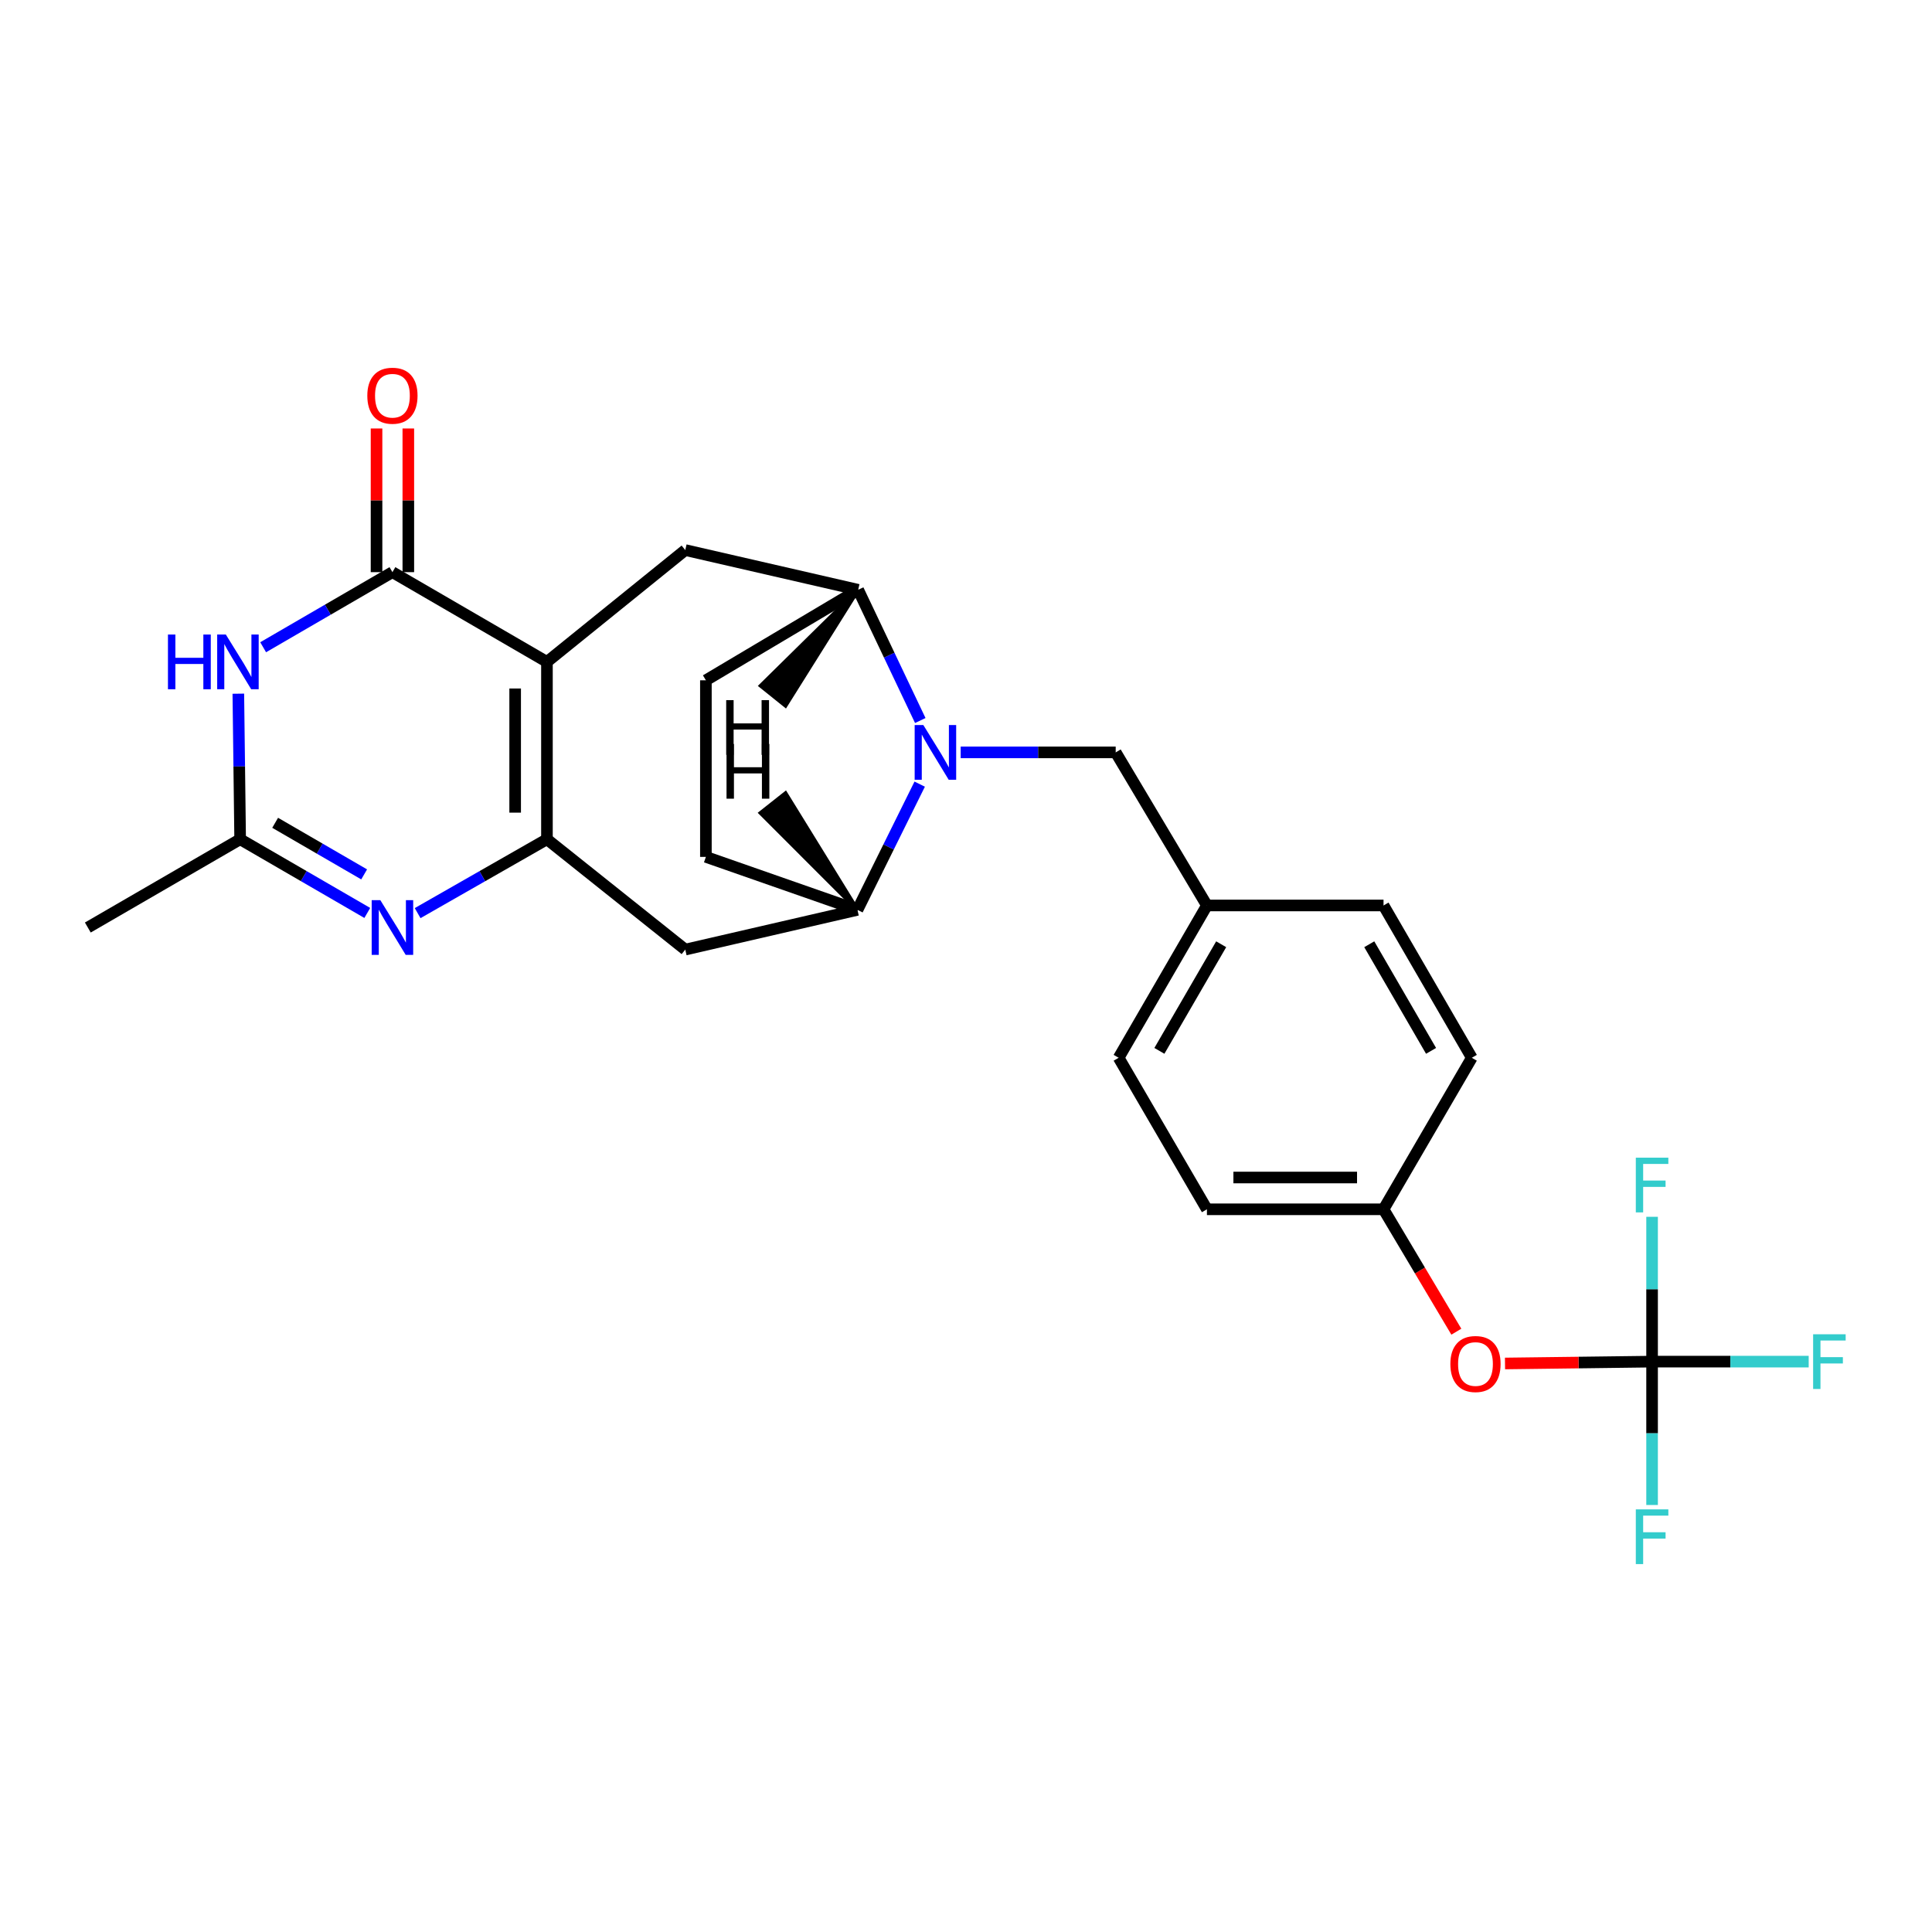 <?xml version='1.0' encoding='iso-8859-1'?>
<svg version='1.1' baseProfile='full'
              xmlns='http://www.w3.org/2000/svg'
                      xmlns:rdkit='http://www.rdkit.org/xml'
                      xmlns:xlink='http://www.w3.org/1999/xlink'
                  xml:space='preserve'
width='1000px' height='1000px' viewBox='0 0 1000 1000'>
<!-- END OF HEADER -->
<rect style='opacity:1.0;fill:#FFFFFF;stroke:none' width='1000' height='1000' x='0' y='0'> </rect>
<path class='bond-0' d='M 283.098,342.597 L 283.098,434.392' style='fill:none;fill-rule:evenodd;stroke:#000000;stroke-width:6px;stroke-linecap:butt;stroke-linejoin:miter;stroke-opacity:1' />
<path class='bond-0' d='M 266.646,356.366 L 266.646,420.623' style='fill:none;fill-rule:evenodd;stroke:#000000;stroke-width:6px;stroke-linecap:butt;stroke-linejoin:miter;stroke-opacity:1' />
<path class='bond-1' d='M 283.098,342.597 L 203.122,296.147' style='fill:none;fill-rule:evenodd;stroke:#000000;stroke-width:6px;stroke-linecap:butt;stroke-linejoin:miter;stroke-opacity:1' />
<path class='bond-6' d='M 283.098,342.597 L 354.693,284.713' style='fill:none;fill-rule:evenodd;stroke:#000000;stroke-width:6px;stroke-linecap:butt;stroke-linejoin:miter;stroke-opacity:1' />
<path class='bond-3' d='M 283.098,434.392 L 249.631,453.512' style='fill:none;fill-rule:evenodd;stroke:#000000;stroke-width:6px;stroke-linecap:butt;stroke-linejoin:miter;stroke-opacity:1' />
<path class='bond-3' d='M 249.631,453.512 L 216.165,472.632' style='fill:none;fill-rule:evenodd;stroke:#0000FF;stroke-width:6px;stroke-linecap:butt;stroke-linejoin:miter;stroke-opacity:1' />
<path class='bond-8' d='M 283.098,434.392 L 354.693,491.508' style='fill:none;fill-rule:evenodd;stroke:#000000;stroke-width:6px;stroke-linecap:butt;stroke-linejoin:miter;stroke-opacity:1' />
<path class='bond-4' d='M 203.122,296.147 L 169.664,315.581' style='fill:none;fill-rule:evenodd;stroke:#000000;stroke-width:6px;stroke-linecap:butt;stroke-linejoin:miter;stroke-opacity:1' />
<path class='bond-4' d='M 169.664,315.581 L 136.207,335.016' style='fill:none;fill-rule:evenodd;stroke:#0000FF;stroke-width:6px;stroke-linecap:butt;stroke-linejoin:miter;stroke-opacity:1' />
<path class='bond-12' d='M 211.348,296.147 L 211.348,258.964' style='fill:none;fill-rule:evenodd;stroke:#000000;stroke-width:6px;stroke-linecap:butt;stroke-linejoin:miter;stroke-opacity:1' />
<path class='bond-12' d='M 211.348,258.964 L 211.348,221.782' style='fill:none;fill-rule:evenodd;stroke:#FF0000;stroke-width:6px;stroke-linecap:butt;stroke-linejoin:miter;stroke-opacity:1' />
<path class='bond-12' d='M 194.896,296.147 L 194.896,258.964' style='fill:none;fill-rule:evenodd;stroke:#000000;stroke-width:6px;stroke-linecap:butt;stroke-linejoin:miter;stroke-opacity:1' />
<path class='bond-12' d='M 194.896,258.964 L 194.896,221.782' style='fill:none;fill-rule:evenodd;stroke:#FF0000;stroke-width:6px;stroke-linecap:butt;stroke-linejoin:miter;stroke-opacity:1' />
<path class='bond-2' d='M 476.337,372.942 L 460.26,339.11' style='fill:none;fill-rule:evenodd;stroke:#0000FF;stroke-width:6px;stroke-linecap:butt;stroke-linejoin:miter;stroke-opacity:1' />
<path class='bond-2' d='M 460.26,339.11 L 444.184,305.278' style='fill:none;fill-rule:evenodd;stroke:#000000;stroke-width:6px;stroke-linecap:butt;stroke-linejoin:miter;stroke-opacity:1' />
<path class='bond-11' d='M 497.245,389.431 L 537.364,389.431' style='fill:none;fill-rule:evenodd;stroke:#0000FF;stroke-width:6px;stroke-linecap:butt;stroke-linejoin:miter;stroke-opacity:1' />
<path class='bond-11' d='M 537.364,389.431 L 577.484,389.431' style='fill:none;fill-rule:evenodd;stroke:#000000;stroke-width:6px;stroke-linecap:butt;stroke-linejoin:miter;stroke-opacity:1' />
<path class='bond-27' d='M 476.034,405.865 L 459.922,438.404' style='fill:none;fill-rule:evenodd;stroke:#0000FF;stroke-width:6px;stroke-linecap:butt;stroke-linejoin:miter;stroke-opacity:1' />
<path class='bond-27' d='M 459.922,438.404 L 443.809,470.943' style='fill:none;fill-rule:evenodd;stroke:#000000;stroke-width:6px;stroke-linecap:butt;stroke-linejoin:miter;stroke-opacity:1' />
<path class='bond-26' d='M 190.104,472.537 L 157.201,453.465' style='fill:none;fill-rule:evenodd;stroke:#0000FF;stroke-width:6px;stroke-linecap:butt;stroke-linejoin:miter;stroke-opacity:1' />
<path class='bond-26' d='M 157.201,453.465 L 124.297,434.392' style='fill:none;fill-rule:evenodd;stroke:#000000;stroke-width:6px;stroke-linecap:butt;stroke-linejoin:miter;stroke-opacity:1' />
<path class='bond-26' d='M 188.484,452.582 L 165.452,439.231' style='fill:none;fill-rule:evenodd;stroke:#0000FF;stroke-width:6px;stroke-linecap:butt;stroke-linejoin:miter;stroke-opacity:1' />
<path class='bond-26' d='M 165.452,439.231 L 142.419,425.88' style='fill:none;fill-rule:evenodd;stroke:#000000;stroke-width:6px;stroke-linecap:butt;stroke-linejoin:miter;stroke-opacity:1' />
<path class='bond-5' d='M 123.36,359.052 L 123.829,396.722' style='fill:none;fill-rule:evenodd;stroke:#0000FF;stroke-width:6px;stroke-linecap:butt;stroke-linejoin:miter;stroke-opacity:1' />
<path class='bond-5' d='M 123.829,396.722 L 124.297,434.392' style='fill:none;fill-rule:evenodd;stroke:#000000;stroke-width:6px;stroke-linecap:butt;stroke-linejoin:miter;stroke-opacity:1' />
<path class='bond-25' d='M 124.297,434.392 L 45.455,480.083' style='fill:none;fill-rule:evenodd;stroke:#000000;stroke-width:6px;stroke-linecap:butt;stroke-linejoin:miter;stroke-opacity:1' />
<path class='bond-7' d='M 354.693,284.713 L 444.184,305.278' style='fill:none;fill-rule:evenodd;stroke:#000000;stroke-width:6px;stroke-linecap:butt;stroke-linejoin:miter;stroke-opacity:1' />
<path class='bond-14' d='M 444.184,305.278 L 365.368,352.121' style='fill:none;fill-rule:evenodd;stroke:#000000;stroke-width:6px;stroke-linecap:butt;stroke-linejoin:miter;stroke-opacity:1' />
<path class='bond-30' d='M 444.184,305.278 L 393.748,354.952 L 406.576,365.253 Z' style='fill:#000000;fill-rule:evenodd;fill-opacity:1;stroke:#000000;stroke-width:2px;stroke-linecap:butt;stroke-linejoin:miter;stroke-opacity:1;' />
<path class='bond-9' d='M 354.693,491.508 L 443.809,470.943' style='fill:none;fill-rule:evenodd;stroke:#000000;stroke-width:6px;stroke-linecap:butt;stroke-linejoin:miter;stroke-opacity:1' />
<path class='bond-28' d='M 443.809,470.943 L 365.368,443.523' style='fill:none;fill-rule:evenodd;stroke:#000000;stroke-width:6px;stroke-linecap:butt;stroke-linejoin:miter;stroke-opacity:1' />
<path class='bond-31' d='M 443.809,470.943 L 406.581,410.582 L 393.675,420.785 Z' style='fill:#000000;fill-rule:evenodd;fill-opacity:1;stroke:#000000;stroke-width:2px;stroke-linecap:butt;stroke-linejoin:miter;stroke-opacity:1;' />
<path class='bond-10' d='M 855.115,704.775 L 817.053,705.255' style='fill:none;fill-rule:evenodd;stroke:#000000;stroke-width:6px;stroke-linecap:butt;stroke-linejoin:miter;stroke-opacity:1' />
<path class='bond-10' d='M 817.053,705.255 L 778.99,705.734' style='fill:none;fill-rule:evenodd;stroke:#FF0000;stroke-width:6px;stroke-linecap:butt;stroke-linejoin:miter;stroke-opacity:1' />
<path class='bond-16' d='M 855.115,704.775 L 855.115,667.297' style='fill:none;fill-rule:evenodd;stroke:#000000;stroke-width:6px;stroke-linecap:butt;stroke-linejoin:miter;stroke-opacity:1' />
<path class='bond-16' d='M 855.115,667.297 L 855.115,629.819' style='fill:none;fill-rule:evenodd;stroke:#33CCCC;stroke-width:6px;stroke-linecap:butt;stroke-linejoin:miter;stroke-opacity:1' />
<path class='bond-17' d='M 855.115,704.775 L 895.646,704.775' style='fill:none;fill-rule:evenodd;stroke:#000000;stroke-width:6px;stroke-linecap:butt;stroke-linejoin:miter;stroke-opacity:1' />
<path class='bond-17' d='M 895.646,704.775 L 936.177,704.775' style='fill:none;fill-rule:evenodd;stroke:#33CCCC;stroke-width:6px;stroke-linecap:butt;stroke-linejoin:miter;stroke-opacity:1' />
<path class='bond-18' d='M 855.115,704.775 L 855.115,741.879' style='fill:none;fill-rule:evenodd;stroke:#000000;stroke-width:6px;stroke-linecap:butt;stroke-linejoin:miter;stroke-opacity:1' />
<path class='bond-18' d='M 855.115,741.879 L 855.115,778.983' style='fill:none;fill-rule:evenodd;stroke:#33CCCC;stroke-width:6px;stroke-linecap:butt;stroke-linejoin:miter;stroke-opacity:1' />
<path class='bond-19' d='M 577.484,389.431 L 624.702,468.667' style='fill:none;fill-rule:evenodd;stroke:#000000;stroke-width:6px;stroke-linecap:butt;stroke-linejoin:miter;stroke-opacity:1' />
<path class='bond-13' d='M 753.801,689.28 L 734.956,657.606' style='fill:none;fill-rule:evenodd;stroke:#FF0000;stroke-width:6px;stroke-linecap:butt;stroke-linejoin:miter;stroke-opacity:1' />
<path class='bond-13' d='M 734.956,657.606 L 716.112,625.932' style='fill:none;fill-rule:evenodd;stroke:#000000;stroke-width:6px;stroke-linecap:butt;stroke-linejoin:miter;stroke-opacity:1' />
<path class='bond-15' d='M 365.368,352.121 L 365.368,443.523' style='fill:none;fill-rule:evenodd;stroke:#000000;stroke-width:6px;stroke-linecap:butt;stroke-linejoin:miter;stroke-opacity:1' />
<path class='bond-21' d='M 624.702,468.667 L 716.112,468.667' style='fill:none;fill-rule:evenodd;stroke:#000000;stroke-width:6px;stroke-linecap:butt;stroke-linejoin:miter;stroke-opacity:1' />
<path class='bond-22' d='M 624.702,468.667 L 579.01,547.501' style='fill:none;fill-rule:evenodd;stroke:#000000;stroke-width:6px;stroke-linecap:butt;stroke-linejoin:miter;stroke-opacity:1' />
<path class='bond-22' d='M 632.082,488.742 L 600.098,543.926' style='fill:none;fill-rule:evenodd;stroke:#000000;stroke-width:6px;stroke-linecap:butt;stroke-linejoin:miter;stroke-opacity:1' />
<path class='bond-20' d='M 716.112,625.932 L 624.702,625.932' style='fill:none;fill-rule:evenodd;stroke:#000000;stroke-width:6px;stroke-linecap:butt;stroke-linejoin:miter;stroke-opacity:1' />
<path class='bond-20' d='M 702.401,609.48 L 638.413,609.48' style='fill:none;fill-rule:evenodd;stroke:#000000;stroke-width:6px;stroke-linecap:butt;stroke-linejoin:miter;stroke-opacity:1' />
<path class='bond-29' d='M 716.112,625.932 L 761.804,547.501' style='fill:none;fill-rule:evenodd;stroke:#000000;stroke-width:6px;stroke-linecap:butt;stroke-linejoin:miter;stroke-opacity:1' />
<path class='bond-24' d='M 716.112,468.667 L 761.804,547.501' style='fill:none;fill-rule:evenodd;stroke:#000000;stroke-width:6px;stroke-linecap:butt;stroke-linejoin:miter;stroke-opacity:1' />
<path class='bond-24' d='M 708.732,488.742 L 740.716,543.926' style='fill:none;fill-rule:evenodd;stroke:#000000;stroke-width:6px;stroke-linecap:butt;stroke-linejoin:miter;stroke-opacity:1' />
<path class='bond-23' d='M 579.01,547.501 L 624.702,625.932' style='fill:none;fill-rule:evenodd;stroke:#000000;stroke-width:6px;stroke-linecap:butt;stroke-linejoin:miter;stroke-opacity:1' />
<path  class='atom-3' d='M 477.912 375.271
L 487.192 390.271
Q 488.112 391.751, 489.592 394.431
Q 491.072 397.111, 491.152 397.271
L 491.152 375.271
L 494.912 375.271
L 494.912 403.591
L 491.032 403.591
L 481.072 387.191
Q 479.912 385.271, 478.672 383.071
Q 477.472 380.871, 477.112 380.191
L 477.112 403.591
L 473.432 403.591
L 473.432 375.271
L 477.912 375.271
' fill='#0000FF'/>
<path  class='atom-4' d='M 196.862 465.923
L 206.142 480.923
Q 207.062 482.403, 208.542 485.083
Q 210.022 487.763, 210.102 487.923
L 210.102 465.923
L 213.862 465.923
L 213.862 494.243
L 209.982 494.243
L 200.022 477.843
Q 198.862 475.923, 197.622 473.723
Q 196.422 471.523, 196.062 470.843
L 196.062 494.243
L 192.382 494.243
L 192.382 465.923
L 196.862 465.923
' fill='#0000FF'/>
<path  class='atom-5' d='M 86.935 328.437
L 90.775 328.437
L 90.775 340.477
L 105.255 340.477
L 105.255 328.437
L 109.095 328.437
L 109.095 356.757
L 105.255 356.757
L 105.255 343.677
L 90.775 343.677
L 90.775 356.757
L 86.935 356.757
L 86.935 328.437
' fill='#0000FF'/>
<path  class='atom-5' d='M 116.895 328.437
L 126.175 343.437
Q 127.095 344.917, 128.575 347.597
Q 130.055 350.277, 130.135 350.437
L 130.135 328.437
L 133.895 328.437
L 133.895 356.757
L 130.015 356.757
L 120.055 340.357
Q 118.895 338.437, 117.655 336.237
Q 116.455 334.037, 116.095 333.357
L 116.095 356.757
L 112.415 356.757
L 112.415 328.437
L 116.895 328.437
' fill='#0000FF'/>
<path  class='atom-13' d='M 190.122 204.817
Q 190.122 198.017, 193.482 194.217
Q 196.842 190.417, 203.122 190.417
Q 209.402 190.417, 212.762 194.217
Q 216.122 198.017, 216.122 204.817
Q 216.122 211.697, 212.722 215.617
Q 209.322 219.497, 203.122 219.497
Q 196.882 219.497, 193.482 215.617
Q 190.122 211.737, 190.122 204.817
M 203.122 216.297
Q 207.442 216.297, 209.762 213.417
Q 212.122 210.497, 212.122 204.817
Q 212.122 199.257, 209.762 196.457
Q 207.442 193.617, 203.122 193.617
Q 198.802 193.617, 196.442 196.417
Q 194.122 199.217, 194.122 204.817
Q 194.122 210.537, 196.442 213.417
Q 198.802 216.297, 203.122 216.297
' fill='#FF0000'/>
<path  class='atom-14' d='M 750.705 706.007
Q 750.705 699.207, 754.065 695.407
Q 757.425 691.607, 763.705 691.607
Q 769.985 691.607, 773.345 695.407
Q 776.705 699.207, 776.705 706.007
Q 776.705 712.887, 773.305 716.807
Q 769.905 720.687, 763.705 720.687
Q 757.465 720.687, 754.065 716.807
Q 750.705 712.927, 750.705 706.007
M 763.705 717.487
Q 768.025 717.487, 770.345 714.607
Q 772.705 711.687, 772.705 706.007
Q 772.705 700.447, 770.345 697.647
Q 768.025 694.807, 763.705 694.807
Q 759.385 694.807, 757.025 697.607
Q 754.705 700.407, 754.705 706.007
Q 754.705 711.727, 757.025 714.607
Q 759.385 717.487, 763.705 717.487
' fill='#FF0000'/>
<path  class='atom-17' d='M 846.695 599.214
L 863.535 599.214
L 863.535 602.454
L 850.495 602.454
L 850.495 611.054
L 862.095 611.054
L 862.095 614.334
L 850.495 614.334
L 850.495 627.534
L 846.695 627.534
L 846.695 599.214
' fill='#33CCCC'/>
<path  class='atom-18' d='M 938.471 690.615
L 955.311 690.615
L 955.311 693.855
L 942.271 693.855
L 942.271 702.455
L 953.871 702.455
L 953.871 705.735
L 942.271 705.735
L 942.271 718.935
L 938.471 718.935
L 938.471 690.615
' fill='#33CCCC'/>
<path  class='atom-19' d='M 846.695 781.249
L 863.535 781.249
L 863.535 784.489
L 850.495 784.489
L 850.495 793.089
L 862.095 793.089
L 862.095 796.369
L 850.495 796.369
L 850.495 809.569
L 846.695 809.569
L 846.695 781.249
' fill='#33CCCC'/>
<path  class='atom-27' d='M 375.878 362.388
L 379.718 362.388
L 379.718 374.428
L 394.198 374.428
L 394.198 362.388
L 398.038 362.388
L 398.038 390.708
L 394.198 390.708
L 394.198 377.628
L 379.718 377.628
L 379.718 390.708
L 375.878 390.708
L 375.878 362.388
' fill='#000000'/>
<path  class='atom-28' d='M 376.049 385.079
L 379.889 385.079
L 379.889 397.119
L 394.369 397.119
L 394.369 385.079
L 398.209 385.079
L 398.209 413.399
L 394.369 413.399
L 394.369 400.319
L 379.889 400.319
L 379.889 413.399
L 376.049 413.399
L 376.049 385.079
' fill='#000000'/>
</svg>
